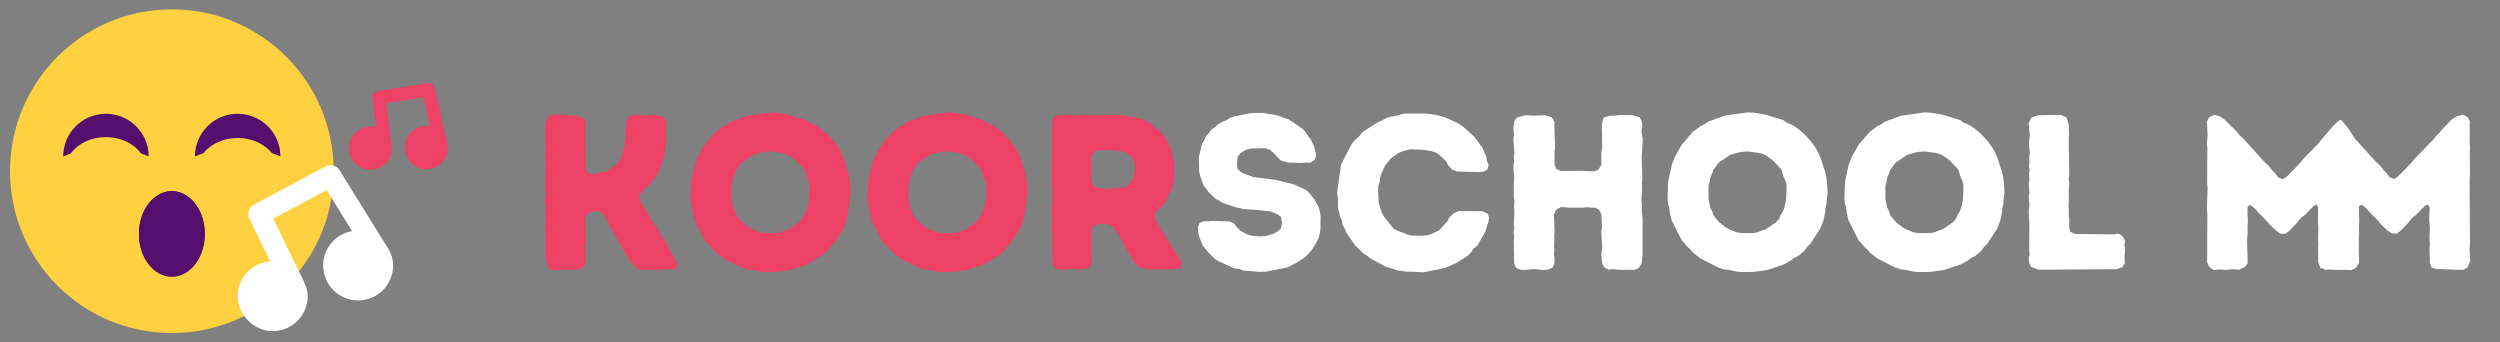 <?xml version="1.0" encoding="UTF-8"?><svg id="Laag_3" xmlns="http://www.w3.org/2000/svg" xmlns:xlink="http://www.w3.org/1999/xlink" viewBox="0 0 1693.75 231.96"><rect x="0" y="0" width="1693.75" height="231.96" fill="#808080" stroke="none"/><defs><style>.cls-1{stroke:#540e6e;stroke-width:60px;}.cls-1,.cls-2,.cls-3{fill:none;}.cls-2,.cls-4,.cls-5,.cls-6,.cls-7{stroke-width:0px;}.cls-8,.cls-4{fill:#540e6e;}.cls-3{stroke:#ffd140;stroke-width:30px;}.cls-9{clip-path:url(#clippath-4);}.cls-10{clip-path:url(#clippath-3);}.cls-11{clip-path:url(#clippath-7);}.cls-12{clip-path:url(#clippath-8);}.cls-13{clip-path:url(#clippath-6);}.cls-14{clip-path:url(#clippath-5);}.cls-15{clip-path:url(#clippath-9);}.cls-16{clip-path:url(#clippath-20);}.cls-17{clip-path:url(#clippath-21);}.cls-18{clip-path:url(#clippath-24);}.cls-19{clip-path:url(#clippath-23);}.cls-20{clip-path:url(#clippath-22);}.cls-21{clip-path:url(#clippath-14);}.cls-22{clip-path:url(#clippath-13);}.cls-23{clip-path:url(#clippath-12);}.cls-24{clip-path:url(#clippath-10);}.cls-25{clip-path:url(#clippath-15);}.cls-26{clip-path:url(#clippath-17);}.cls-27{clip-path:url(#clippath-16);}.cls-28{clip-path:url(#clippath-19);}.cls-29{clip-path:url(#clippath-11);}.cls-30{clip-path:url(#clippath-18);}.cls-5{fill:#fff;}.cls-6{fill:#ed4266;}.cls-7{fill:#ffd140;}</style><clipPath id="clippath"><rect class="cls-2" x="-107.18" y="53.48" width="68.28" height="60.9"/></clipPath><clipPath id="clippath-1"><rect class="cls-2" x="-102.68" y="52.72" width="70.58" height="67.81" transform="translate(-127.14 -5.43) rotate(-70.86)"/></clipPath><clipPath id="clippath-3"><rect class="cls-2" x="6.8" y="6.34" width="219.28" height="219.28"/></clipPath><clipPath id="clippath-4"><path class="cls-2" d="M116.44,6.34C55.89,6.34,6.8,55.43,6.8,115.99s49.09,109.64,109.64,109.64,109.64-49.09,109.64-109.64S177,6.34,116.44,6.34Z"/></clipPath><clipPath id="clippath-5"><rect class="cls-2" x="42.81" y="77.08" width="57.93" height="57.93"/></clipPath><clipPath id="clippath-6"><path class="cls-2" d="M71.77,77.08c-16,0-28.96,12.97-28.96,28.97s12.97,28.96,28.96,28.96,28.97-12.97,28.97-28.96-12.97-28.97-28.97-28.97Z"/></clipPath><clipPath id="clippath-7"><rect class="cls-2" x="132.06" y="77.08" width="57.93" height="57.93"/></clipPath><clipPath id="clippath-8"><path class="cls-2" d="M161.02,77.08c-16,0-28.96,12.97-28.96,28.97s12.97,28.96,28.96,28.96,28.97-12.97,28.97-28.96-12.97-28.97-28.97-28.97Z"/></clipPath><clipPath id="clippath-9"><rect class="cls-2" x="44.06" y="92.9" width="55.41" height="45.25"/></clipPath><clipPath id="clippath-10"><ellipse class="cls-2" cx="71.76" cy="115.53" rx="27.7" ry="22.63"/></clipPath><clipPath id="clippath-11"><rect class="cls-2" x="27.33" y="100.53" width="88.57" height="45.24"/></clipPath><clipPath id="clippath-12"><ellipse class="cls-2" cx="71.85" cy="123.15" rx="44.53" ry="22.62"/></clipPath><clipPath id="clippath-13"><rect class="cls-2" x="116.49" y="100.53" width="88.57" height="45.24"/></clipPath><clipPath id="clippath-14"><ellipse class="cls-2" cx="161.02" cy="123.15" rx="44.53" ry="22.62"/></clipPath><clipPath id="clippath-15"><rect class="cls-2" x="94.13" y="129.49" width="44.62" height="58.01"/></clipPath><clipPath id="clippath-16"><path class="cls-4" d="M116.44,129.49c-12.32,0-22.31,12.97-22.31,28.98s9.99,28.97,22.31,28.97,22.31-12.97,22.31-28.97-9.98-28.98-22.31-28.98Z"/></clipPath><clipPath id="clippath-17"><rect class="cls-2" x="94.13" y="129.5" width="44.29" height="57.93"/></clipPath><clipPath id="clippath-18"><path class="cls-2" d="M116.44,129.5c-12.32,0-22.3,12.97-22.3,28.96s9.98,28.96,22.3,28.96,22.31-12.97,22.31-28.96-9.99-28.96-22.31-28.96Z"/></clipPath><clipPath id="clippath-19"><rect class="cls-2" x="161.03" y="111.84" width="106.32" height="112.57"/></clipPath><clipPath id="clippath-20"><rect class="cls-2" x="235.98" y="54.64" width="68.28" height="60.9"/></clipPath><clipPath id="clippath-21"><rect class="cls-2" x="240.48" y="53.88" width="70.58" height="67.81" transform="translate(102.44 319.54) rotate(-70.86)"/></clipPath><clipPath id="clippath-22"><rect class="cls-2" x="227.02" y="63.46" width="120.41" height="109.34" transform="translate(81.48 350.76) rotate(-70.87)"/></clipPath><clipPath id="clippath-23"><rect class="cls-2" x="133.33" y="93.51" width="55.41" height="45.25"/></clipPath><clipPath id="clippath-24"><ellipse class="cls-2" cx="161.03" cy="116.13" rx="27.7" ry="22.63"/></clipPath></defs><path class="cls-6" d="M373.99,182.99l9.27-.45,4.18.3,4.78-.45,2.99-1.19,1.64-3.29-.3-11.96.45-3.14-.45-15.69,1.65-2.54,3.73-1.65,4.04.3,3.43,2.54,1.49,2.39,1.05,3.14,6.13,10.01,1.05,2.54,1.34,2.09,2.84,5.53,1.79,2.24,1.49,2.84,1.49,1.94,2.84,2.84,3.44,1.49,15.09-.15,2.69-.3,2.99.15,3.14-.74.75-3.29-9.27-16.89-1.94-2.39-4.64-7.62-1.64-2.09-1.65-2.84-1.19-2.54-4.93-7.92-.6-3.44,1.94-3.14,4.64-3.89,4.78-6.13,2.24-3.89,1.05-2.69,2.54-8.67,1.04-9.56-.3-2.99.45-9.27-1.34-2.99-3.29-1.34-4.48-.45-4.93.6-4.48-.6-4.48.15-3.14,1.79-1.19,2.84v3.29l-.45,2.84.15,2.98-1.19,9.71-.9,2.24-.9,3.14-3.44,4.78-5.23,3.73-2.69,1.2-3.29.45-2.99.9h-3.29l-2.54-1.79-.74-3.14.15-2.84-.15-10.76-.3-2.69.3-3.58-.15-4.64.3-6.13-1.94-2.39-4.33-1.34-7.47-.75-2.84.15-2.99-.3-3.29.15-2.99,1.94-1.34,2.84-.3,2.54.3,18.23-.45,2.99.45,2.99-.3,18.38.45,2.54-.59,6.13.45,3.29-.15,5.83.3,2.69-.45,6.13.3,6.13-.15,2.39.3,3.14-.3,2.99.3,7.62,1.49,4.64,2.69,1.79Z"/><path class="cls-6" d="M517.88,184.33l8.37-.15,8.96-1.2,11.21-3.73,4.93-2.69,2.24-1.79,2.84-1.34,4.19-3.59,1.94-2.69,2.09-2.09,6.58-10.01,2.24-5.68,1.19-5.68.15-2.69.75-2.99.15-3.14.6-4.33-.45-7.47-1.05-6.13-3.73-11.21-2.84-5.53-3.29-4.48-4.19-4.63-4.33-3.74-3.44-2.39-4.48-1.94-2.24-1.64-11.51-3.59-8.67-1.49-4.04-.15-15.84,2.24-11.2,4.18-2.24,1.65-2.69,1.34-5.08,3.73-7.32,8.52-4.63,7.92-2.24,5.68-2.54,11.51-.45,12.1.45,3.14.74,2.69.3,2.84,1.34,5.68,6.88,13.6,1.79,1.79,1.94,2.39,2.24,2.09,1.65,1.94,4.93,3.88,11.66,5.98,4.33,1.49,3.29.3,5.38,1.2,3.14.3ZM526.25,157.89h-8.22l-3.29-.45-5.38-2.24-2.39-1.35-4.04-3.29-1.94-2.09-2.09-2.84-.74-2.4-1.34-2.69-1.2-5.53v-9.11l.75-2.69.45-2.84,1.19-2.69.9-2.69,3.59-4.78,7.47-5.08,1.94-.74,5.82-1.49,4.19-.3,7.17.9,2.69.6,2.69,1.19,4.63,3.29,5.83,6.13,1.79,5.68,1.35,2.84.45,2.69-.3,9.11-1.19,5.53-1.05,2.69-1.65,2.69-.9,2.24-2.09,2.39-7.18,4.93-2.69.75-2.24,1.04-2.99.6Z"/><path class="cls-6" d="M637.71,184.33l8.37-.15,8.96-1.2,11.21-3.73,4.93-2.69,2.24-1.79,2.84-1.34,4.19-3.59,1.94-2.69,2.09-2.09,6.58-10.01,2.24-5.68,1.19-5.68.15-2.69.75-2.99.15-3.14.6-4.33-.45-7.47-1.05-6.13-3.73-11.21-2.84-5.53-3.29-4.48-4.19-4.63-4.33-3.74-3.44-2.39-4.48-1.94-2.24-1.64-11.51-3.59-8.67-1.49-4.04-.15-15.84,2.24-11.2,4.18-2.24,1.65-2.69,1.34-5.08,3.73-7.32,8.52-4.63,7.92-2.24,5.68-2.54,11.51-.45,12.1.45,3.14.74,2.69.3,2.84,1.34,5.68,6.88,13.6,1.79,1.79,1.94,2.39,2.24,2.09,1.65,1.94,4.93,3.88,11.66,5.98,4.33,1.49,3.29.3,5.38,1.2,3.14.3ZM646.07,157.89h-8.22l-3.29-.45-5.38-2.24-2.39-1.35-4.04-3.29-1.94-2.09-2.09-2.84-.74-2.4-1.34-2.69-1.2-5.53v-9.11l.75-2.69.45-2.84,1.19-2.69.9-2.69,3.59-4.78,7.47-5.08,1.94-.74,5.82-1.49,4.19-.3,7.17.9,2.69.6,2.69,1.19,4.63,3.29,5.83,6.13,1.79,5.68,1.35,2.84.45,2.69-.3,9.11-1.19,5.53-1.05,2.69-1.65,2.69-.9,2.24-2.09,2.39-7.18,4.93-2.69.75-2.24,1.04-2.99.6Z"/><path class="cls-6" d="M713.15,177.76l1.05,3.29,2.99,1.49,2.84.15,6.13-.45,3.14.3h4.48l4.64-1.49,1.05-2.84.3-3.14-.6-3.14.45-6.43-.3-9.26,1.34-2.99,2.99-1.49h2.69l2.69-.15,3.73,1.2,2.39,2.54,3.89,5.23,1.05,2.84,4.18,7.47,1.94,2.84,1.34,2.54,1.8,2.39,2.98,2.69,3.74.9,5.38.3,3.29-.3,2.99.3h5.97l3.29-.3,3.14-.75.6-3.14-1.94-3.74-4.78-7.32-1.35-2.54-1.79-2.69-1.49-2.69-1.94-2.39-4.48-7.77-.45-3.58,1.65-3.14,4.18-4.04,1.8-2.54,1.04-2.84,1.65-2.69,1.05-2.54,1.64-5.68.15-11.8-.74-2.84-.45-2.84-.75-2.98-4.03-8.22-2.09-2.24-1.34-2.24-7.47-5.68-5.23-2.69-12.4-2.54-3.74-.3-4.33.15-3.29-.15-2.99.3-3.29-.3-2.54.3-8.97-.3-2.84.45-6.13-.6-2.84.45-3.29-.15-2.84,1.34-1.19,3.14-.45,41.84.45,4.33v7.47l-.3,3.14-.15,5.68.45,3.29-.45,6.13.59,8.67-.3,3.14.45,11.66ZM743.64,127.55l-2.54-1.34-1.49-3.14-.45-16.73,1.8-2.99,2.98-1.49,2.39-.15,8.22.15,6.88.9,4.64,2.84,1.49,2.24,1.05,2.39.3,4.33-.45,4.04-1.2,2.98-1.65,2.54-1.79,1.79-2.24,1.05-11.66,1.05-2.99-.45h-3.29Z"/><path class="cls-5" d="M848.54,183.74l4.33.45,4.78-.15,14.65-2.84,7.77-4.19,4.78-3.29,4.18-4.78,2.99-4.78,1.2-2.69.9-2.99.45-2.69.15-9.26-.45-2.99-.74-2.84-2.99-5.53-3.58-4.63-2.54-2.09-7.92-3.58-12.25-2.99-15.09-1.94-6.28-2.24-2.24-1.19-2.39-2.39-.15-4.04.45-3.89,1.65-2.09,2.54-1.94,2.09-.9,2.69-.59,9.57-.3,3.29,1.2,2.24,1.79,4.93,5.23,4.63,1.49,9.86.3,2.69-.3,2.84.3,2.84-1.8,1.35-2.84-1.2-5.83-2.39-5.38-1.94-2.39-1.49-2.39-1.94-2.24-9.56-6.57-8.22-2.84-3.14-.6-2.69-.3-3.29-.74-8.37.15-11.8,2.39-2.69,1.04-2.39,1.49-2.39.9-2.99,1.79-2.09,1.94-2.69,1.79-1.64,2.54-1.94,1.94-1.05,2.69-1.49,2.39-2.09,8.67.15,10.02,1.05,4.18,1.94,5.23,3.73,4.93,4.19,3.89,5.23,3.14,8.52,2.84,5.38,1.2,12.25.9,2.69.45,2.99.15,5.38,2.24,2.09,1.79.75,3.89-.9,3.89-2.4,2.09-2.39,1.34-5.53,1.65-4.18.15-4.48-.3-3.44-.9-2.24-1.05-2.69-1.64-2.24-2.09-2.24-2.99-2.99-1.19-11.36-.3-2.99.3-2.98-.15-2.99,1.34-1.05,3.14.3,3.29.6,2.69,2.39,5.98,3.73,4.63,4.33,4.33,2.54,1.65,10.76,4.93,3.29.45,2.84,1.04,6.28.45Z"/><path class="cls-5" d="M955.52,184.04l8.96.45,14.49-2.99,8.22-3.58,2.24-1.49,2.69-1.65,2.54-1.79,1.94-1.94,1.64-2.54,2.54-1.94,4.48-7.77,1.34-2.69.75-2.84,1.04-2.99.45-2.84-.9-2.69-3.73-1.64-15.99-.15-3.29,1.49-2.99,2.84-1.19,2.54-5.68,6.13-5.08,2.54-2.99.9-3.14.3-8.37-.15-8.07-2.99-2.84-1.34-1.94-2.09-5.53-7.17-1.19-2.54-1.8-5.83-.45-7.02.15-4.78,1.05-2.69.15-2.99.9-2.69,2.54-5.38,3.74-4.63,4.93-3.59,2.84-1.19,5.23-1.49,9.26.3,5.68,1.05,3.14,1.05,4.33,3.58,2.24,2.39,1.34,2.54,2.69,2.84,3.29,1.35,15.09.3,2.99-.3,2.39-1.35.9-3.14-1.19-2.99-.45-2.69-2.39-5.68-5.53-7.62-7.77-7.02-3.29-2.24-8.52-3.89-5.82-1.64-7.47-1.05h-13.6l-2.54.3-2.84.9-5.83,1.19-2.84,1.05-2.24,1.34-2.69,1.05-10.46,6.72-1.79,2.39-4.04,3.73-1.79,2.54-6.88,13.45-2.69,18.68.6,4.78v5.98l1.49,5.83,1.19,2.84.45,2.69,1.49,2.69,1.05,2.54,5.97,8.67,5.38,5.23,2.54,1.65,2.24,1.79,10.16,5.53,2.99,1.05,2.24.6,3.14,1.05,3.14.3,2.69.6h2.84Z"/><path class="cls-5" d="M1025.89,178.36l1.2,3.14,3.44,1.34h2.84l4.63-.45,4.33.15,3.14.45,3.14-.3,3.29-1.35,1.19-2.98.15-2.99-.45-3.29.3-2.69-.3-2.99.3-2.84-.15-3.29.3-3.14-.45-11.81,1.49-3.14,2.98-1.8h3.14l2.69.3h8.82l2.99-.3,2.99.3h2.84l2.69,1.49,1.49,2.98.45,9.12-.45,2.84.6,10.61-.6,4.48.45,5.83,1.49,3.14,2.99,1.49,2.99-.3,4.48.45h10.31l2.99-1.64,1.64-2.84.6-6.13v-24.06l-.6-5.68.15-2.99-.3-3.14v-2.99l.45-3.14-.15-5.68.3-3.29-.45-14.65.75-12.4-.6-2.84-.3-2.84.6-2.99-.3-2.99-1.49-2.99-4.63-1.49-7.62-.15-4.78.45h-2.99l-4.48,1.34-1.2,4.33.3,16.29-.6,2.54v8.67l-1.64,2.99-2.54,1.49h-5.98l-2.69-.3-14.49.15-3.14-1.34-1.19-2.84v-8.97l.3-2.69-.45-14.79.15-2.54-1.8-3.14-4.63-1.49-8.82.3-2.98-.3-2.84.3-4.63,1.34-1.65,2.54-.45,3.29v2.84l.3,3.29-.45,2.84.74,8.97-.45,3.29.3,2.54-.59,2.99.59,9.11-.3,3.14v8.67l.45,2.84-.3,4.64.3,3.44-.45,7.02.3,3.29-.45,2.99.45,2.69-.3,2.99.3,15.24Z"/><path class="cls-5" d="M1179.79,184.33l8.37-.15,8.96-1.2,11.21-3.73,4.93-2.69,2.24-1.79,2.84-1.34,4.19-3.59,1.94-2.69,2.09-2.09,6.58-10.01,2.24-5.68,1.19-5.68.15-2.69.75-2.99.15-3.14.6-4.33-.45-7.47-1.05-6.13-3.73-11.21-2.84-5.53-3.29-4.48-4.19-4.63-4.33-3.74-3.44-2.39-4.48-1.94-2.24-1.64-11.51-3.59-8.67-1.49-4.04-.15-15.84,2.24-11.2,4.18-2.24,1.65-2.69,1.34-5.08,3.73-7.32,8.52-4.63,7.92-2.24,5.68-2.54,11.51-.45,12.1.45,3.14.74,2.69.3,2.84,1.34,5.68,6.88,13.6,1.79,1.79,1.94,2.39,2.24,2.09,1.65,1.94,4.93,3.88,11.66,5.98,4.33,1.49,3.29.3,5.38,1.2,3.14.3ZM1188.16,157.89h-8.22l-3.29-.45-5.38-2.24-2.39-1.35-4.04-3.29-1.94-2.09-2.09-2.84-.74-2.4-1.34-2.69-1.2-5.53v-9.11l.75-2.69.45-2.84,1.19-2.69.9-2.69,3.59-4.78,7.47-5.08,1.94-.74,5.82-1.49,4.19-.3,7.17.9,2.69.6,2.69,1.19,4.63,3.29,5.83,6.13,1.79,5.68,1.35,2.84.45,2.69-.3,9.11-1.19,5.53-1.05,2.69-1.65,2.69-.9,2.24-2.09,2.39-7.18,4.93-2.69.75-2.24,1.04-2.99.6Z"/><path class="cls-5" d="M1299.62,184.33l8.37-.15,8.96-1.2,11.21-3.73,4.93-2.69,2.24-1.79,2.84-1.34,4.19-3.59,1.94-2.69,2.09-2.09,6.58-10.01,2.24-5.68,1.19-5.68.15-2.69.75-2.99.15-3.14.6-4.33-.45-7.47-1.05-6.13-3.73-11.21-2.84-5.53-3.29-4.48-4.19-4.63-4.33-3.74-3.44-2.39-4.48-1.94-2.24-1.64-11.51-3.59-8.67-1.49-4.04-.15-15.84,2.24-11.2,4.18-2.24,1.65-2.69,1.34-5.08,3.73-7.32,8.52-4.63,7.92-2.24,5.68-2.54,11.51-.45,12.1.45,3.14.74,2.69.3,2.84,1.34,5.68,6.88,13.6,1.79,1.79,1.94,2.39,2.24,2.09,1.65,1.94,4.93,3.88,11.66,5.98,4.33,1.49,3.29.3,5.38,1.2,3.14.3ZM1307.99,157.89h-8.22l-3.29-.45-5.38-2.24-2.39-1.35-4.04-3.29-1.94-2.09-2.09-2.84-.74-2.4-1.34-2.69-1.2-5.53v-9.11l.75-2.69.45-2.84,1.19-2.69.9-2.69,3.59-4.78,7.47-5.08,1.94-.74,5.82-1.49,4.19-.3,7.17.9,2.69.6,2.69,1.19,4.63,3.29,5.83,6.13,1.79,5.68,1.35,2.84.45,2.69-.3,9.11-1.19,5.53-1.05,2.69-1.65,2.69-.9,2.24-2.09,2.39-7.18,4.93-2.69.75-2.24,1.04-2.99.6Z"/><path class="cls-5" d="M1374.77,178.21l1.34,2.69,4.78,1.8,52.9-.3,4.19-1.49,1.64-2.69-.3-3.29.15-2.99.3-2.69-.45-3.29.45-2.84-1.94-3.29-2.39-1.49-3.29.45-26.3-.3-3.14-1.34-.9-3.29.15-5.53-.45-2.84.15-3.29-.3-2.99.3-3.14-.15-7.47.45-4.19-.45-3.29.45-3.14-.45-23.31.3-3.29-.3-7.32-1.49-4.48-3.89-1.79-15.54.3-4.33,1.64-1.94,4.04.9,7.77-.3,2.84-.45,3.14.45,2.99.3,2.84-.45,3.29.15,2.84-.3,2.99.45,3.14-.45,2.69.3,2.99-.45,2.84.45,6.43-.45,2.84.45,5.98-.45,2.98.15,5.98.3,2.69-.15,18.23.3,2.98-.6,2.84.3,3.14Z"/><path class="cls-5" d="M1579.32,87.66l-1.94,2.39-1.79,1.64-2.09,2.69-13.15,13.45-1.94,2.54-9.11,9.26-2.69,1.8-3.14-1.2-1.8-2.54-2.09-2.09-2.69-3.44-3.29-2.99-13.6-15.09-2.09-1.79-3.89-4.63-2.39-2.09-3.89-4.04-3.44-2.54-4.19-1.2-3.29,1.49-1.64,3.14.45,9.11-.45,5.83.3,2.69-.15,23.91.3,2.99-.45,15.09.3,2.84-.15,33.03,1.65,3.14,2.99,1.94,2.99-.45,5.83.3,3.29-.45,4.78.3,4.18-1.8,1.79-2.69-.45-15.69.45-4.64-.15-3.14.3-5.38-.3-3.29v-5.83l1.34-1.35,1.49.6,2.39,1.94,1.79,2.24,6.13,6.13,1.94,2.39,4.04,3.89,3.14,2.24,3.29.15,2.99-2.24,2.09-2.24,1.79-1.79,4.19-4.93,2.09-1.49,6.13-6.28,1.94-.9,1.19,2.24-.3,8.22.45,5.98-.3,5.83.3,5.53-.3,2.69.3,6.72v2.24l1.19,3.44,3.14.9,18.08.6,3.14-1.65,1.79-4.33-.45-7.77.3-2.99-.3-44.83.3-3.29-.15-14.79.15-2.84-.19-3.95"/><path class="cls-5" d="M1583.18,82.98l-2.64,2.54-4.05,4.71-5.85,7,.3,2.69-.02,3.49-.13,20.41.3,2.99-.45,15.09.3,2.84-.15,33.03,1.65,3.14,2.99,1.94,2.99-.45,5.83.3,3.29-.45,4.78.3,4.18-1.8,1.79-2.69-.45-15.69.45-4.64-.15-3.14.3-5.38-.3-3.29v-5.83l1.34-1.35,1.49.6,2.39,1.94,1.79,2.24,6.13,6.13,1.94,2.39,4.04,3.89,3.14,2.24,3.29.15,2.99-2.24,2.09-2.24,1.79-1.79,4.19-4.93,2.09-1.49,6.13-6.28,1.94-.9,1.19,2.24-.3,8.22.45,5.98-.3,5.83.3,5.53-.3,2.69.3,6.72v2.24l1.19,3.44,3.14.9,18.08.6,3.14-1.65,1.79-4.33-.45-7.77.3-2.99-.3-44.83.3-3.29-.15-14.79.15-2.84-.3-6.43.15-2.54-.15-6.13.3-2.84-1.8-3.14-3.14-1.65-4.33,1.34-3.14,1.94-6.28,6.58-1.94,2.39-1.79,1.64-2.09,2.69-13.15,13.45-1.94,2.54-9.11,9.26-2.69,1.8-3.14-1.2-1.8-2.54-2.09-2.09-2.69-3.44-3.29-2.99-13.6-15.09-4.55-7.02-1.92-2.3-1.33-1.59-1.34-1.61h0l-1.62.16-1.51,1.41Z"/><g class="cls-10"><g class="cls-9"><path class="cls-7" d="M6.8,6.34h219.28v219.28H6.8V6.34Z"/></g></g><g class="cls-14"><g class="cls-13"><path class="cls-1" d="M71.77,77.08c-16,0-28.96,12.97-28.96,28.97s12.97,28.96,28.96,28.96,28.97-12.97,28.97-28.96-12.97-28.97-28.97-28.97Z"/></g></g><g class="cls-11"><g class="cls-12"><path class="cls-1" d="M161.02,77.08c-16,0-28.96,12.97-28.96,28.97s12.97,28.96,28.96,28.96,28.97-12.97,28.97-28.96-12.97-28.97-28.97-28.97Z"/></g></g><g class="cls-15"><g class="cls-24"><path class="cls-7" d="M44.06,92.9h55.41v45.25h-55.41v-45.25Z"/></g></g><g class="cls-29"><g class="cls-23"><path class="cls-3" d="M71.85,100.53c-24.59,0-44.53,10.13-44.53,22.62s19.94,22.62,44.53,22.62,44.53-10.13,44.53-22.62-19.93-22.62-44.53-22.62Z"/></g></g><g class="cls-22"><g class="cls-21"><path class="cls-3" d="M161.02,100.53c-24.59,0-44.53,10.13-44.53,22.62s19.94,22.62,44.53,22.62,44.53-10.13,44.53-22.62-19.93-22.62-44.53-22.62Z"/></g></g><g class="cls-25"><path class="cls-8" d="M116.44,129.49c-12.32,0-22.31,12.97-22.31,28.98s9.99,28.97,22.31,28.97,22.31-12.97,22.31-28.97-9.98-28.98-22.31-28.98Z"/><g class="cls-27"><path class="cls-4" d="M94.13,129.49h44.62v57.88h-44.62v-57.88Z"/></g></g><g class="cls-26"><g class="cls-30"><path class="cls-2" d="M116.44,129.5c-12.32,0-22.3,12.97-22.3,28.96s9.98,28.96,22.3,28.96,22.31-12.97,22.31-28.96-9.99-28.96-22.31-28.96Z"/></g></g><g class="cls-28"><path class="cls-5" d="M260.31,164.12l-30.26-48.78c-2.01-3.24-6.21-4.38-9.58-2.57l-48.38,25.81c-3.45,1.83-4.82,6.07-3.11,9.58l14.06,28.87c-12.27.89-21.94,11.1-21.94,23.59s10.6,23.69,23.69,23.69,23.69-10.61,23.69-23.69c0-5.25-2.87-10.32-4.63-14.03l-18.75-38.5,36.21-19.32,17.23,27.77c-11.12,1.95-19.58,11.63-19.58,23.31,0,13.08,10.6,23.69,23.69,23.69s23.69-10.61,23.69-23.69c0-6.05-2.56-10.69-6.01-15.74Z"/></g><g class="cls-16"><g class="cls-17"><g class="cls-20"><path class="cls-6" d="M302.43,94.4l-7.78-34.55c-.51-2.3-2.73-3.81-5.06-3.45l-33.42,5.26c-2.38.37-4.04,2.56-3.75,4.95l2.35,19.67c-7.33-1.96-15.03,2.03-17.56,9.32-2.65,7.63,1.39,15.95,9.02,18.6s15.95-1.4,18.6-9.02c1.06-3.07.41-6.6.14-9.12l-3.14-26.23,25.01-3.94,4.43,19.67c-6.88-1.11-13.77,2.82-16.13,9.63-2.65,7.62,1.39,15.95,9.02,18.6,7.63,2.65,15.95-1.39,18.6-9.02,1.23-3.52.67-6.75-.32-10.39Z"/></g></g></g><g class="cls-19"><g class="cls-18"><path class="cls-7" d="M133.33,93.51h55.41v45.25h-55.41v-45.25Z"/></g></g></svg>